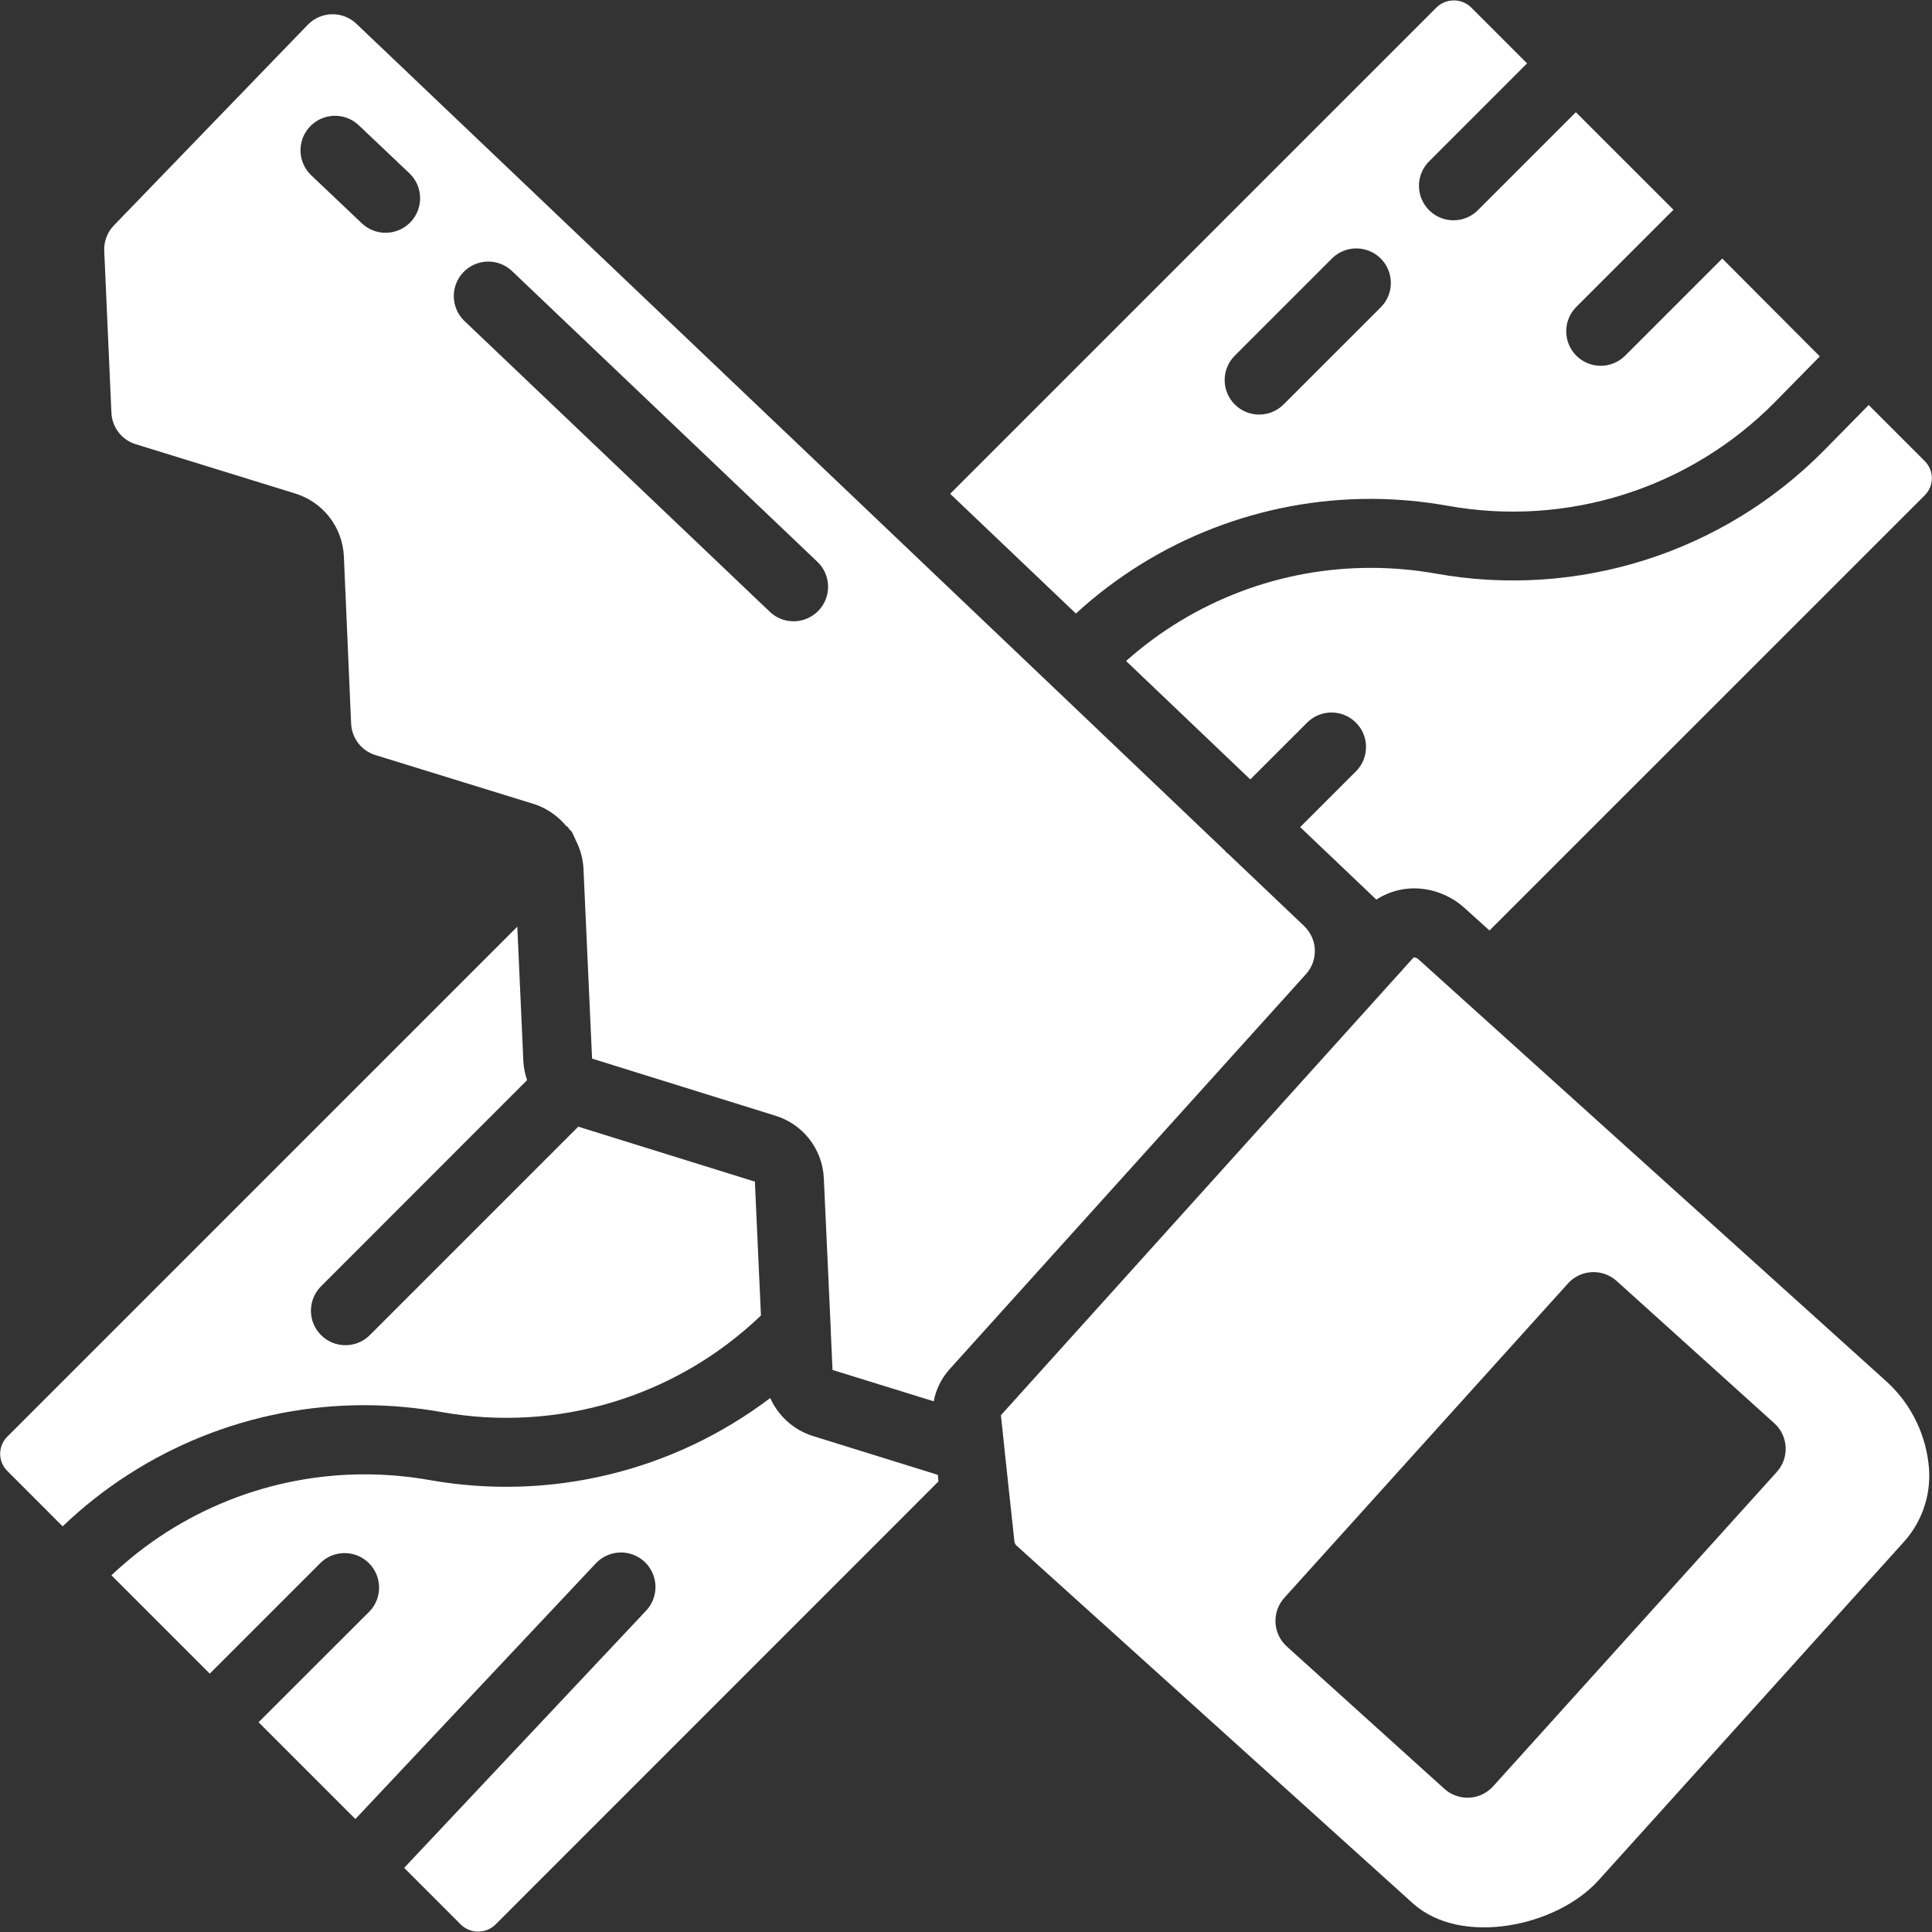 <svg width="66" height="66" viewBox="0 0 66 66" fill="none" xmlns="http://www.w3.org/2000/svg">
<rect x="0" y="0" width="66" height="66" fill="#333333" stroke="none"/>
<g clip-path="url(#clip0_259_445)">
<path d="M57.168 7.166L53.834 3.833L50.501 7.166C50.205 7.472 49.767 7.595 49.355 7.487C48.943 7.379 48.621 7.057 48.513 6.645C48.405 6.233 48.528 5.795 48.834 5.499L52.167 2.165L50.246 0.244C49.92 -0.063 49.411 -0.063 49.084 0.244L32.459 16.869L36.754 20.959C39.506 18.436 43.104 17.038 46.837 17.042C47.716 17.045 48.593 17.124 49.458 17.278C53.54 18.014 57.723 16.687 60.636 13.734L62.168 12.175L58.835 8.832L55.502 12.165C55.039 12.612 54.304 12.605 53.85 12.151C53.395 11.696 53.389 10.961 53.835 10.499L57.168 7.166ZM47.168 10.499L43.834 13.832C43.371 14.278 42.636 14.272 42.182 13.817C41.727 13.363 41.721 12.628 42.167 12.165L45.5 8.832C45.798 8.534 46.232 8.418 46.639 8.527C47.046 8.636 47.364 8.953 47.473 9.36C47.582 9.767 47.466 10.201 47.168 10.499Z" fill="white"/>
<path d="M32.039 50.384L27.736 49.046C27.102 48.835 26.585 48.368 26.312 47.758C22.994 50.274 18.776 51.29 14.677 50.561C13.948 50.432 13.21 50.367 12.47 50.366C9.247 50.362 6.145 51.596 3.807 53.815L7.166 57.174L10.953 53.387C11.415 52.94 12.15 52.947 12.605 53.401C13.06 53.856 13.066 54.591 12.619 55.053L8.833 58.834L12.14 62.141L20.354 53.407C20.8 52.932 21.546 52.909 22.021 53.355C22.495 53.801 22.518 54.547 22.073 55.022L13.807 63.809L15.753 65.756C16.079 66.063 16.589 66.063 16.915 65.756L32.057 50.61L32.039 50.384Z" fill="white"/>
<path d="M18.006 36.899C17.934 36.693 17.891 36.477 17.879 36.259L17.672 31.657L0.244 49.084C-0.074 49.406 -0.074 49.923 0.244 50.245L2.14 52.142C4.92 49.481 8.621 47.998 12.469 48.003C13.348 48.006 14.225 48.085 15.091 48.239C19.044 48.947 23.097 47.72 25.995 44.939L25.788 40.366L19.754 38.489L12.619 45.624C12.157 46.07 11.422 46.064 10.967 45.609C10.512 45.155 10.506 44.42 10.953 43.957L18.006 36.899Z" fill="white"/>
<path d="M65.756 15.755L63.837 13.836L62.315 15.383C58.857 18.89 53.892 20.465 49.044 19.594C48.315 19.465 47.577 19.4 46.837 19.399C43.751 19.395 40.772 20.528 38.469 22.581L42.712 26.626L44.668 24.671C45.13 24.224 45.866 24.231 46.32 24.686C46.775 25.14 46.781 25.875 46.334 26.338L44.416 28.256L47.017 30.731C47.403 30.482 47.853 30.348 48.313 30.347C48.952 30.353 49.567 30.594 50.039 31.025L50.883 31.787L65.756 16.916C66.075 16.595 66.075 16.077 65.756 15.755Z" fill="white"/>
<path d="M65.066 52.643C65.707 51.915 66.003 50.946 65.879 49.983C65.75 48.885 65.219 47.873 64.389 47.143L48.461 32.776C48.416 32.731 48.355 32.706 48.292 32.706L47.902 33.139C47.893 33.151 47.889 33.164 47.88 33.174C47.87 33.185 47.861 33.186 47.854 33.193L34.193 48.346L34.301 49.367V49.379L34.655 52.669C34.666 52.727 34.697 52.778 34.742 52.815L48.263 65.019C49.907 66.504 53.178 65.82 54.605 64.238L65.066 52.643ZM49.34 61.107L43.961 56.247C43.478 55.812 43.439 55.067 43.875 54.583L53.563 43.846C53.998 43.363 54.743 43.325 55.227 43.76L60.613 48.62C61.096 49.056 61.134 49.801 60.698 50.284L51.01 61.021C50.8 61.254 50.506 61.395 50.193 61.411C49.879 61.427 49.572 61.318 49.34 61.107Z" fill="white"/>
<path d="M28.143 40.252L28.379 45.393V45.441L28.44 46.8L31.897 47.871C31.973 47.47 32.155 47.097 32.424 46.791L44.614 33.278C45.042 32.804 45.014 32.076 44.551 31.635L41.949 29.16C41.931 29.145 41.908 29.139 41.89 29.121C41.873 29.104 41.873 29.09 41.86 29.075L35.921 23.418L12.174 0.811C11.705 0.365 10.964 0.381 10.514 0.846L3.89 7.701C3.665 7.934 3.546 8.249 3.561 8.572L3.806 14.099C3.827 14.595 4.157 15.025 4.631 15.173L10.081 16.858C11.033 17.149 11.7 18.006 11.747 19.001L11.995 24.718C12.016 25.215 12.346 25.645 12.82 25.793L18.28 27.479C18.694 27.623 19.061 27.878 19.341 28.216C19.358 28.232 19.381 28.238 19.398 28.254C19.416 28.27 19.427 28.303 19.446 28.326C19.464 28.348 19.513 28.385 19.538 28.422C19.562 28.46 19.579 28.517 19.605 28.565C19.629 28.609 19.65 28.655 19.668 28.702C19.817 28.99 19.905 29.305 19.93 29.628L20.226 36.164L26.472 38.109C27.428 38.395 28.099 39.255 28.143 40.252ZM14.025 7.587C13.577 8.057 12.831 8.076 12.36 7.628L10.614 5.971C10.159 5.519 10.149 4.786 10.591 4.321C11.034 3.857 11.766 3.831 12.24 4.264L13.98 5.914C14.209 6.129 14.343 6.427 14.351 6.741C14.36 7.055 14.242 7.359 14.025 7.587ZM15.84 10.941C15.395 10.488 15.389 9.762 15.827 9.302C16.265 8.841 16.99 8.812 17.464 9.234L27.905 19.175C28.22 19.463 28.355 19.899 28.257 20.315C28.16 20.73 27.845 21.06 27.435 21.178C27.025 21.296 26.583 21.183 26.28 20.882L15.84 10.941Z" fill="white"/>
</g>
<defs>
<clipPath id="clip0_259_445">
<rect width="66" height="66" fill="white"/>
</clipPath>
</defs>
</svg>
